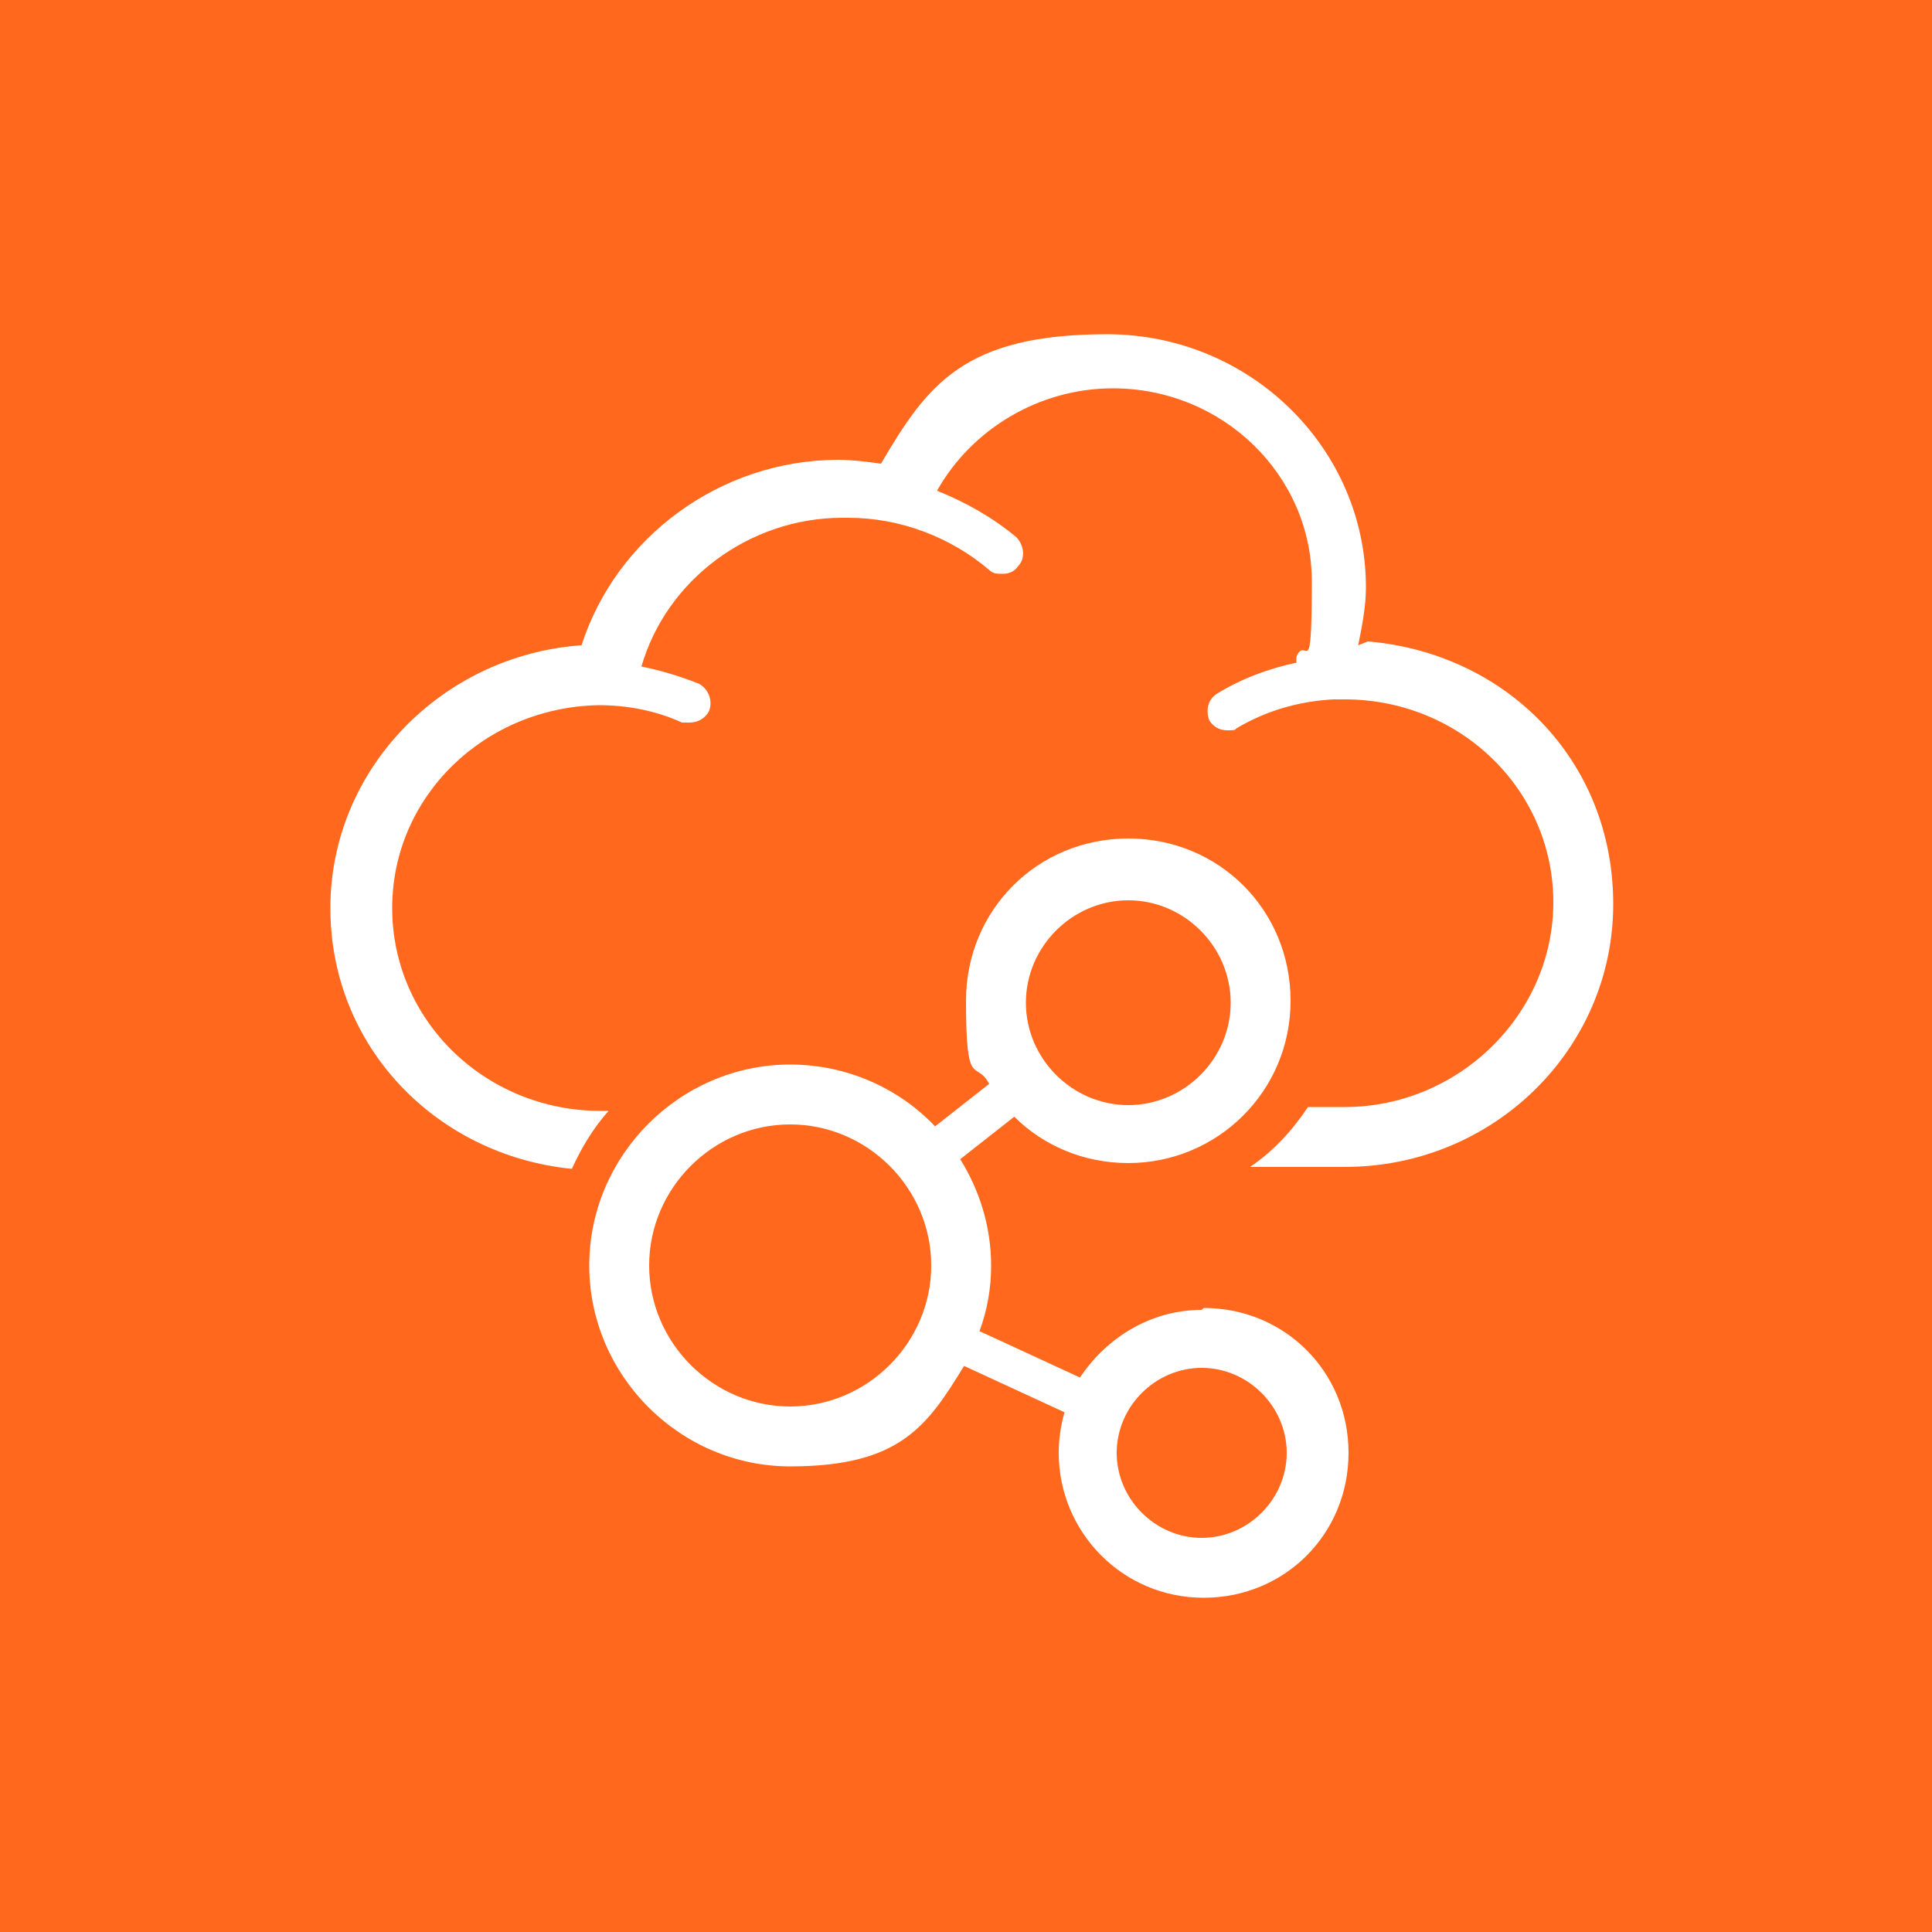 <?xml version="1.0" encoding="UTF-8"?>
<svg xmlns="http://www.w3.org/2000/svg" id="Layer_1" version="1.1" viewBox="0 0 100 100">
  <defs>
    <style> .st0 { fill: #fff; } .st1 { fill: #ff681d; } </style>
  </defs>
  <rect class="st1" width="100" height="100"></rect>
  <g>
    <path class="st0" d="M70.3,33.4c.2-1,.4-2,.4-3,0-7.2-6-13.1-13.4-13.1s-9.3,2.6-11.7,6.7c-.7-.1-1.5-.2-2.2-.2-6.1,0-11.5,4-13.3,9.6-7.2.5-13,6.4-13,13.6s5.5,12.8,12.5,13.5c.5-1.1,1.1-2.1,1.9-3h-.4c-6,0-10.8-4.7-10.8-10.5s4.8-10.4,10.7-10.5c1.5,0,3,.3,4.3.9.1,0,.3,0,.4,0,.4,0,.8-.2,1-.6.2-.5,0-1.1-.5-1.4-1-.4-2-.7-3-.9,1.3-4.5,5.6-7.7,10.4-7.7s.2,0,.3,0c2.7,0,5.3,1,7.3,2.7.2.2.4.2.7.2s.6-.1.8-.4c.4-.4.3-1.1-.1-1.5-1.2-1-2.6-1.8-4.1-2.4,1.8-3.2,5.3-5.3,9.1-5.3,5.7,0,10.3,4.5,10.3,10s-.3,2.7-.8,3.9c0,.1,0,.2,0,.3-1.4.3-2.8.8-4.1,1.6-.5.3-.6.9-.4,1.4.2.3.5.5.9.5s.4,0,.5-.1c1.5-.9,3.2-1.4,5-1.5,0,0,.6,0,.6,0,6,0,10.8,4.7,10.8,10.5s-4.9,10.6-10.8,10.6h-1.9c-.8,1.2-1.8,2.3-3,3.1h4.9c7.7,0,13.9-6.1,13.9-13.6s-5.6-13-12.7-13.6Z"></path>
    <path class="st0" d="M62.2,67.8c-2.6,0-4.9,1.4-6.3,3.5l-5.2-2.4c.4-1.1.6-2.2.6-3.4,0-2-.6-3.9-1.6-5.5l2.8-2.2c1.5,1.5,3.6,2.4,5.9,2.4,4.6,0,8.4-3.7,8.4-8.4s-3.7-8.4-8.4-8.4-8.4,3.7-8.4,8.4.5,3,1.2,4.3l-2.8,2.2c-1.9-2-4.6-3.2-7.5-3.2-5.7,0-10.4,4.7-10.4,10.4s4.7,10.4,10.4,10.4,7.1-2.1,9-5.2l5.2,2.4c-.2.7-.3,1.4-.3,2.1,0,4.1,3.3,7.5,7.5,7.5s7.5-3.3,7.5-7.5-3.3-7.5-7.5-7.5ZM58.4,46.6c2.9,0,5.3,2.4,5.3,5.3s-2.4,5.3-5.3,5.3-5.3-2.4-5.3-5.3,2.4-5.3,5.3-5.3ZM40.9,72.8c-4,0-7.3-3.3-7.3-7.3s3.3-7.3,7.3-7.3,7.3,3.3,7.3,7.3-3.3,7.3-7.3,7.3ZM62.2,79.6c-2.4,0-4.4-2-4.4-4.4s2-4.4,4.4-4.4,4.4,2,4.4,4.4-2,4.4-4.4,4.4Z"></path>
  </g>
</svg>
